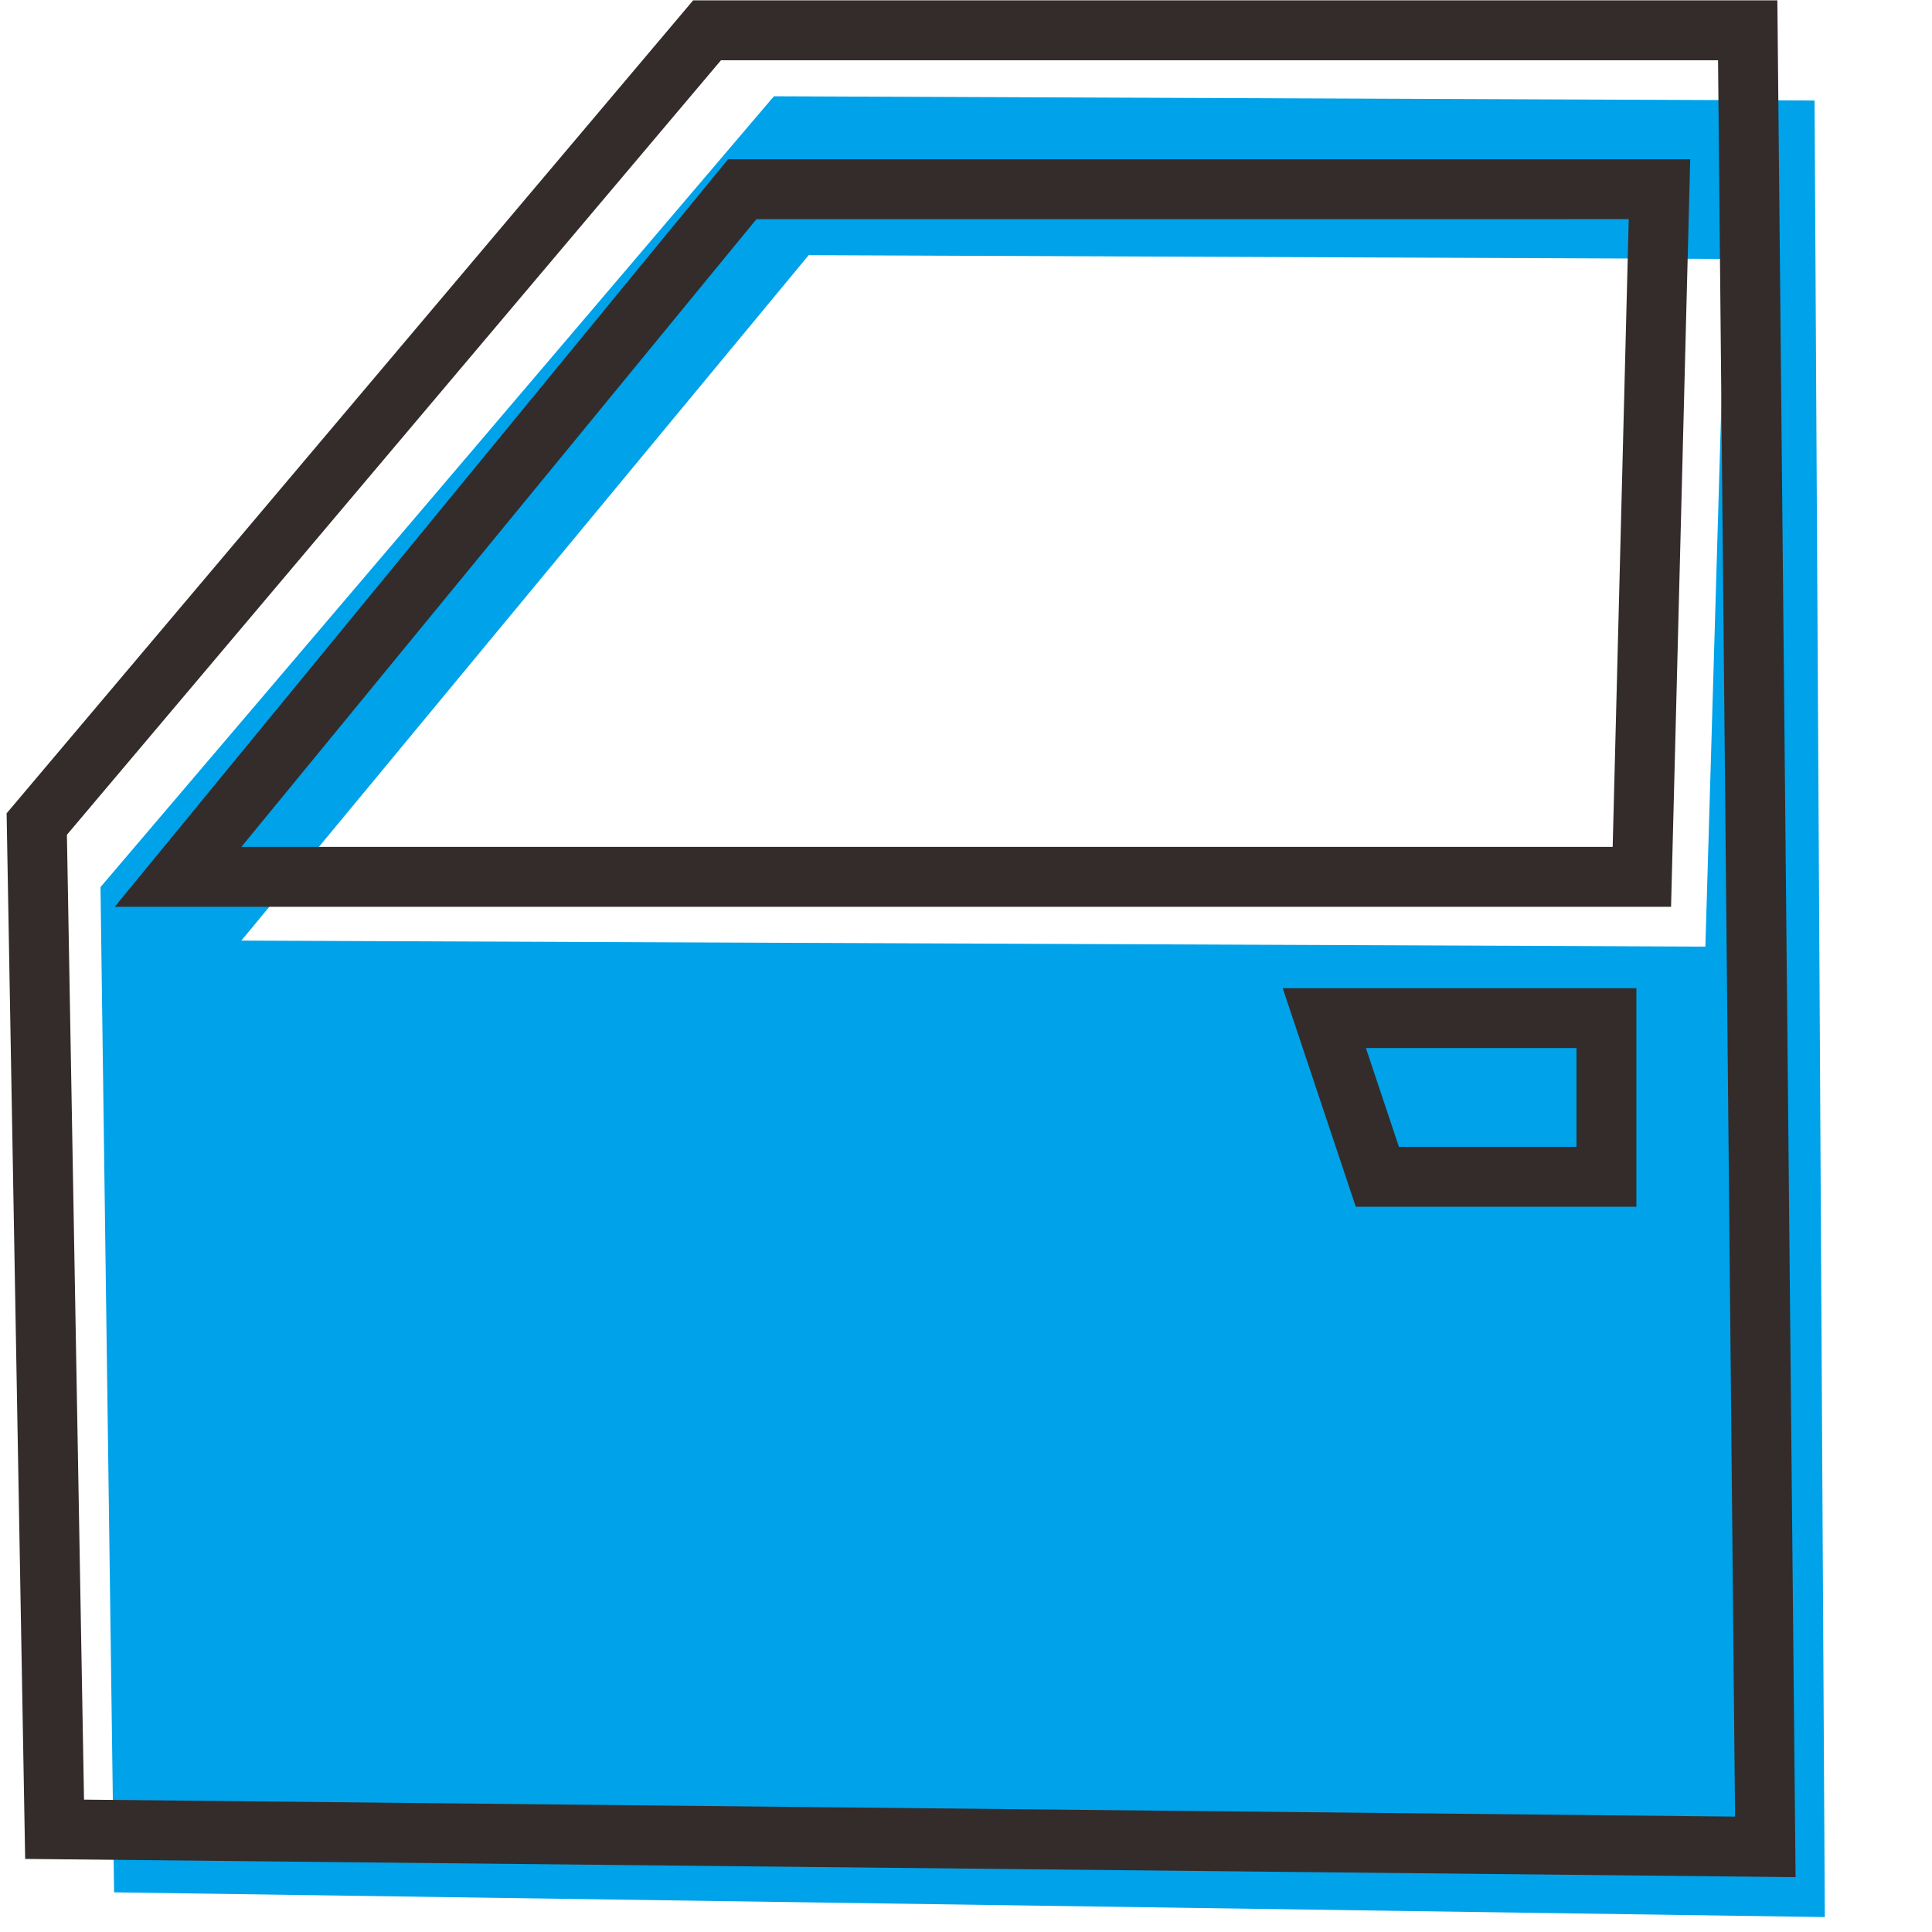 <?xml version="1.0" encoding="utf-8"?>
<!-- Скачано с сайта svg4.ru / Downloaded from svg4.ru -->
<svg width="800px" height="800px" viewBox="0 0 1024 1024" class="icon"  version="1.1" xmlns="http://www.w3.org/2000/svg"><path d="M961.754 53.267l-551.562-2.242-356.925 419.167 7.204 532.788 906.721 13.108-5.438-962.821z m-57.867 448.458l-775.975-3.192 300.704-363.3 486.012 2.008-10.742 364.483z" fill="#00A2E9" /><path d="M951.688 994.921L13.338 985.267 3.508 431.079 367.383 0.188H942.042l9.646 994.733z m-907.154-41.083l875.087 9.004-9.021-930.904H382.129L35.467 442.45l9.067 511.387z" fill="#332C2B" /><path d="M885.696 480.633H60.808l325.1-396.233h509.933l-10.146 396.233z m-757.767-31.754H854.75l8.517-332.729H400.929l-273 332.729zM867.317 639.604h-148.725l-38.721-115.842h187.446v115.842z m-125.858-31.746h94.112v-52.346h-111.608l17.496 52.346z" fill="#332C2B" /></svg>